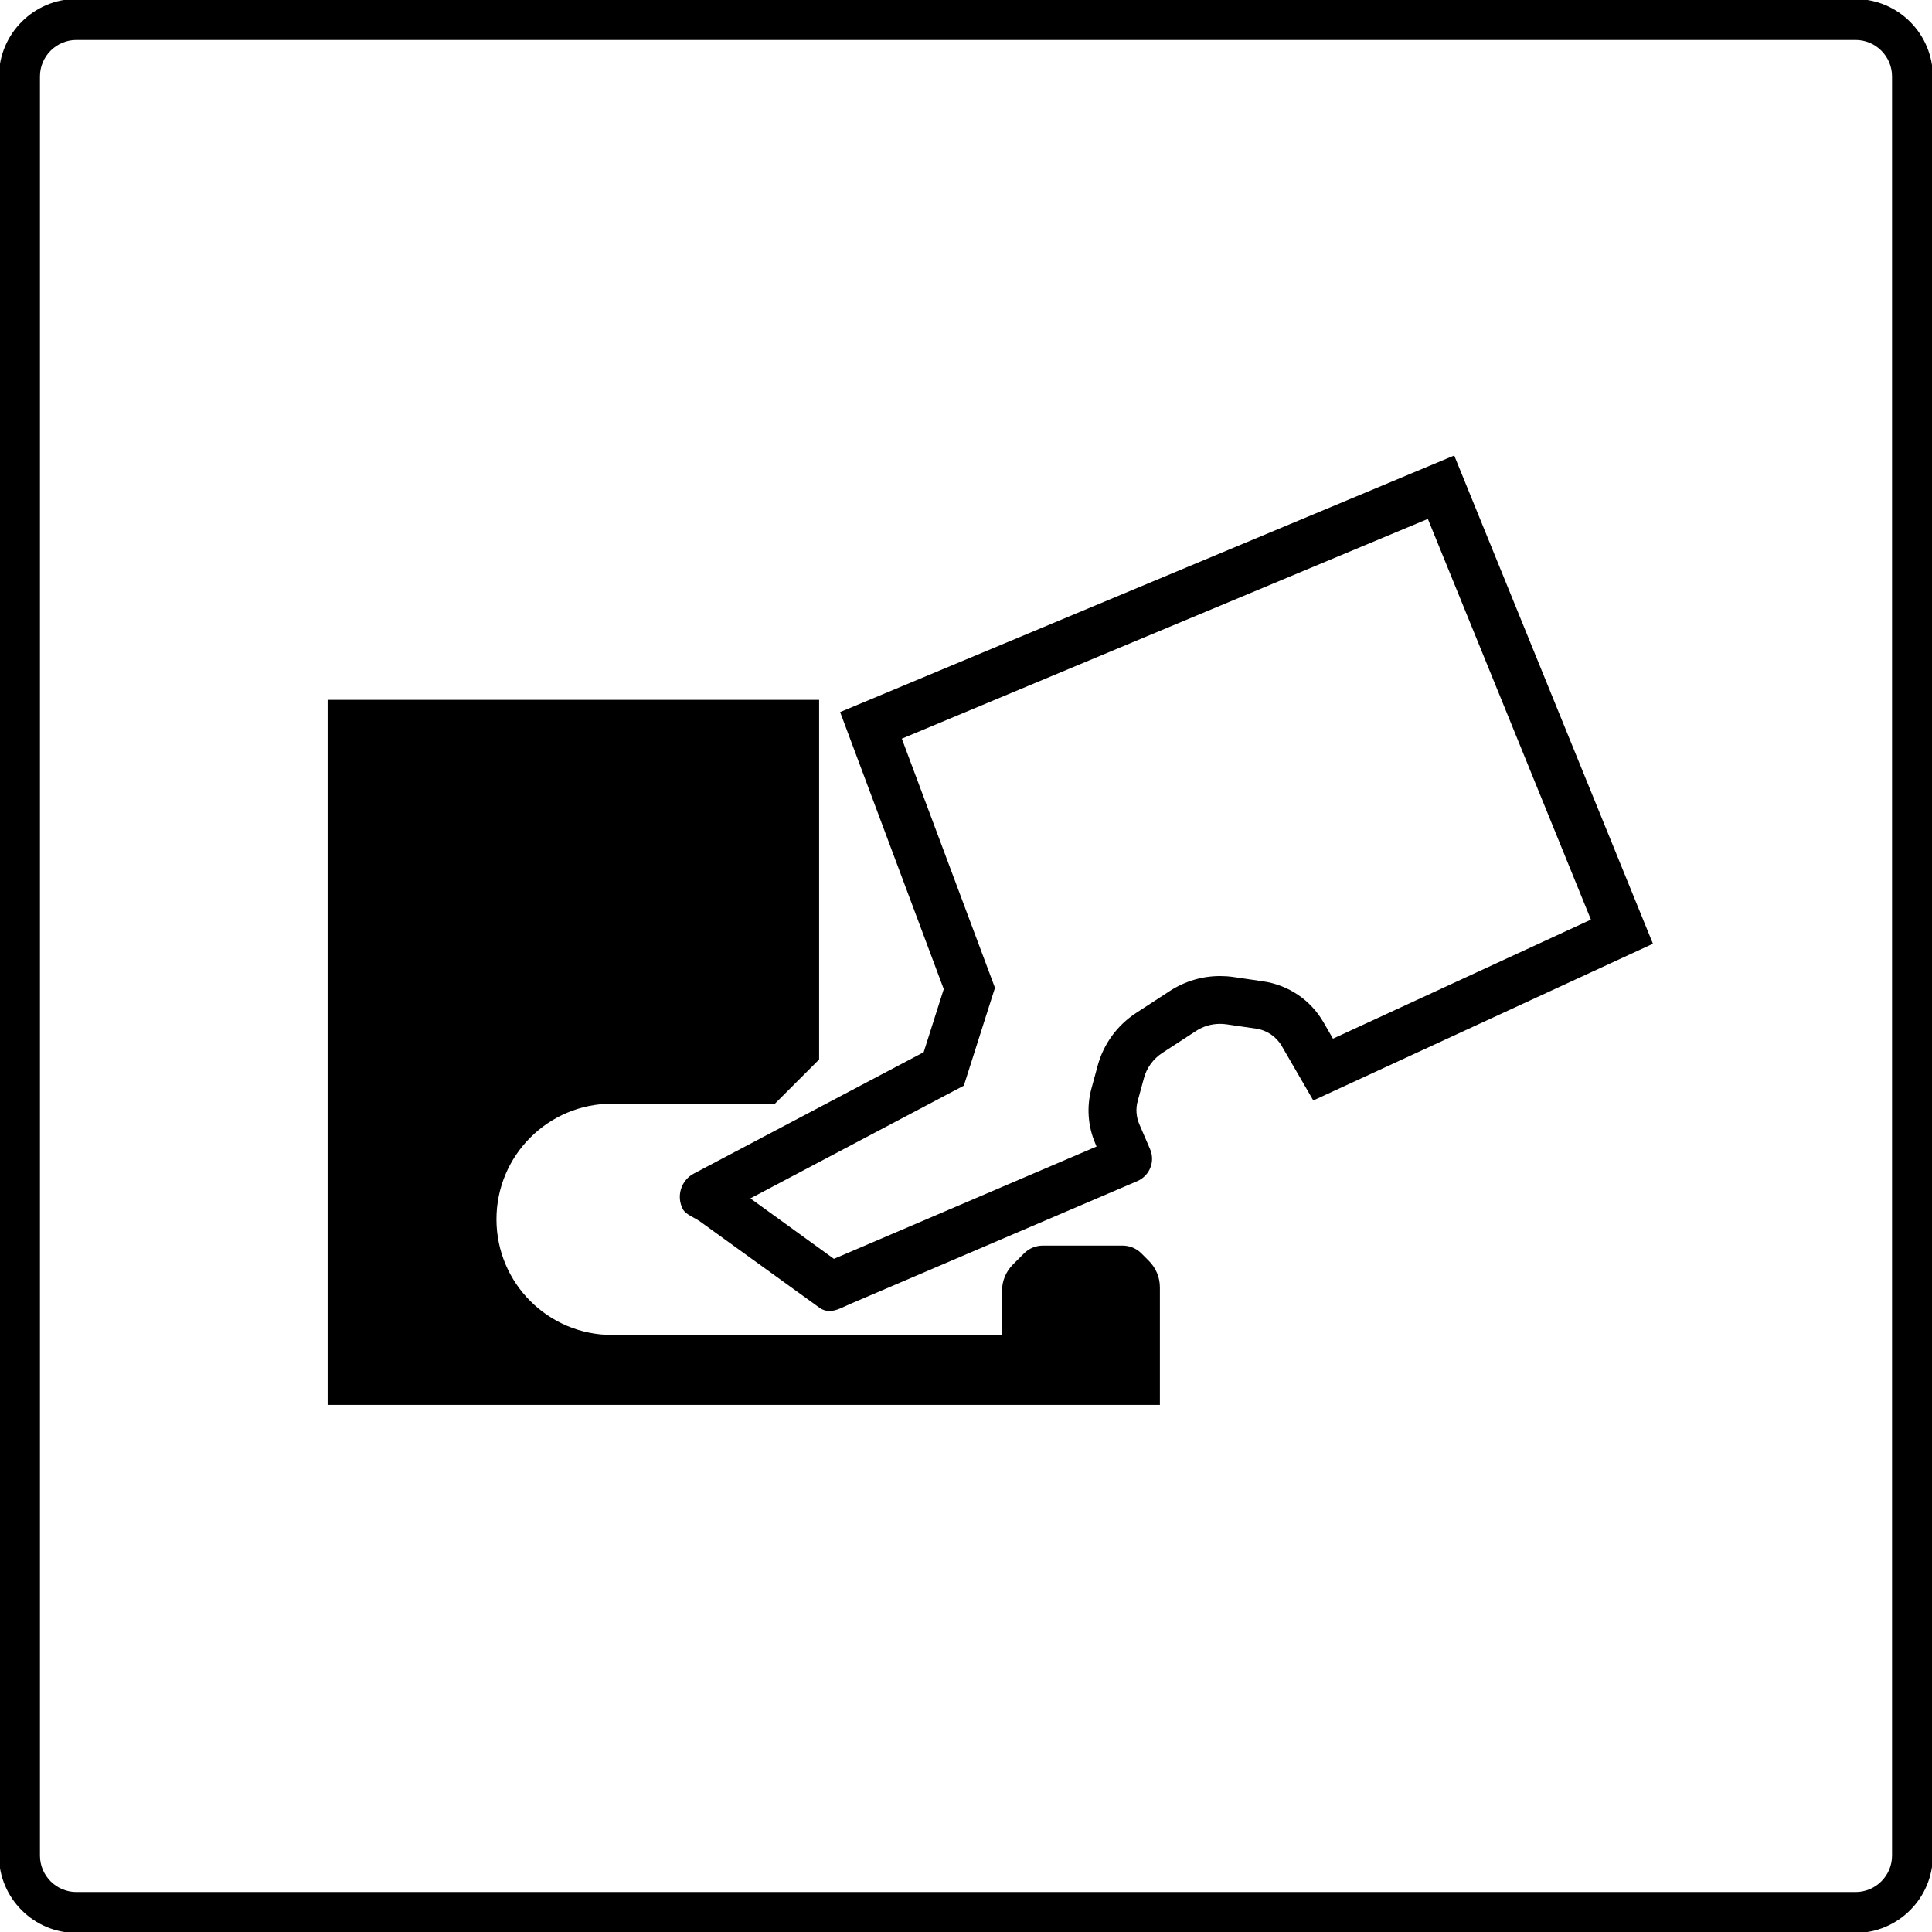 <?xml version="1.0" encoding="UTF-8"?>
<svg id="Layer_1" data-name="Layer 1" xmlns="http://www.w3.org/2000/svg" viewBox="0 0 186.64 186.64">
  <defs>
    <style>
      .cls-1 {
        stroke-width: 0px;
      }
    </style>
  </defs>
  <path class="cls-1" d="M179.26,3.86c1.94,0,3.52,1.58,3.52,3.52v171.88c0,1.94-1.58,3.52-3.52,3.52H7.38c-1.94,0-3.52-1.58-3.52-3.52V7.38c0-1.94,1.58-3.52,3.52-3.52h171.88M179.26-.1H7.38C3.27-.1-.1,3.27-.1,7.38v171.88c0,4.11,3.36,7.47,7.47,7.47h171.88c4.11,0,7.47-3.36,7.47-7.47V7.38c0-4.11-3.36-7.47-7.47-7.47h0Z"/>
  <path class="cls-1" d="M31.65,135.7v-68.09h47.48v34.74l-4.27,4.27h-15.73c-6.17,0-11.17,5-11.17,11.17h0c0,6.17,5,11.17,11.17,11.17h37.67s0-4.26,0-4.26c0-.96.38-1.87,1.06-2.55l1.07-1.07c.48-.48,1.13-.75,1.81-.75h7.71c.68,0,1.33.27,1.81.75l.73.73c.68.68,1.06,1.59,1.06,2.55v11.36H31.65Z"/>
  <path class="cls-1" d="M137.93,50.11l15.76,38.73-24.92,11.5-.91-1.58c-1.25-2.16-3.38-3.6-5.84-3.96l-2.88-.42c-.42-.06-.86-.09-1.28-.09-1.72,0-3.39.5-4.83,1.43l-3.27,2.13c-1.83,1.19-3.15,3-3.72,5.1l-.6,2.2c-.48,1.76-.35,3.66.38,5.34l.11.27-25.37,10.85-8.07-5.84,18.93-10,1.69-.89.58-1.82,1.94-6.1.49-1.53-.56-1.5-8.44-22.57,50.84-21.24M140.47,44.01l-59.31,24.78,10.01,26.76-1.94,6.1-22.16,11.7c-1.27.64-1.76,2.19-1.11,3.45.32.59,1.16.79,1.86,1.34l11.34,8.19c.32.23.65.32.97.32.69,0,1.38-.42,2.02-.69l27.72-11.86c1.19-.51,1.75-1.89,1.23-3.09l-1.03-2.39c-.31-.72-.37-1.52-.16-2.27l.6-2.2c.27-1,.9-1.86,1.77-2.43l3.27-2.13c.69-.45,1.49-.68,2.3-.68.2,0,.41.01.61.04l2.88.42c1.04.15,1.96.77,2.49,1.69l3.04,5.25,32.81-15.14-19.21-47.2h0Z"/>
</svg>